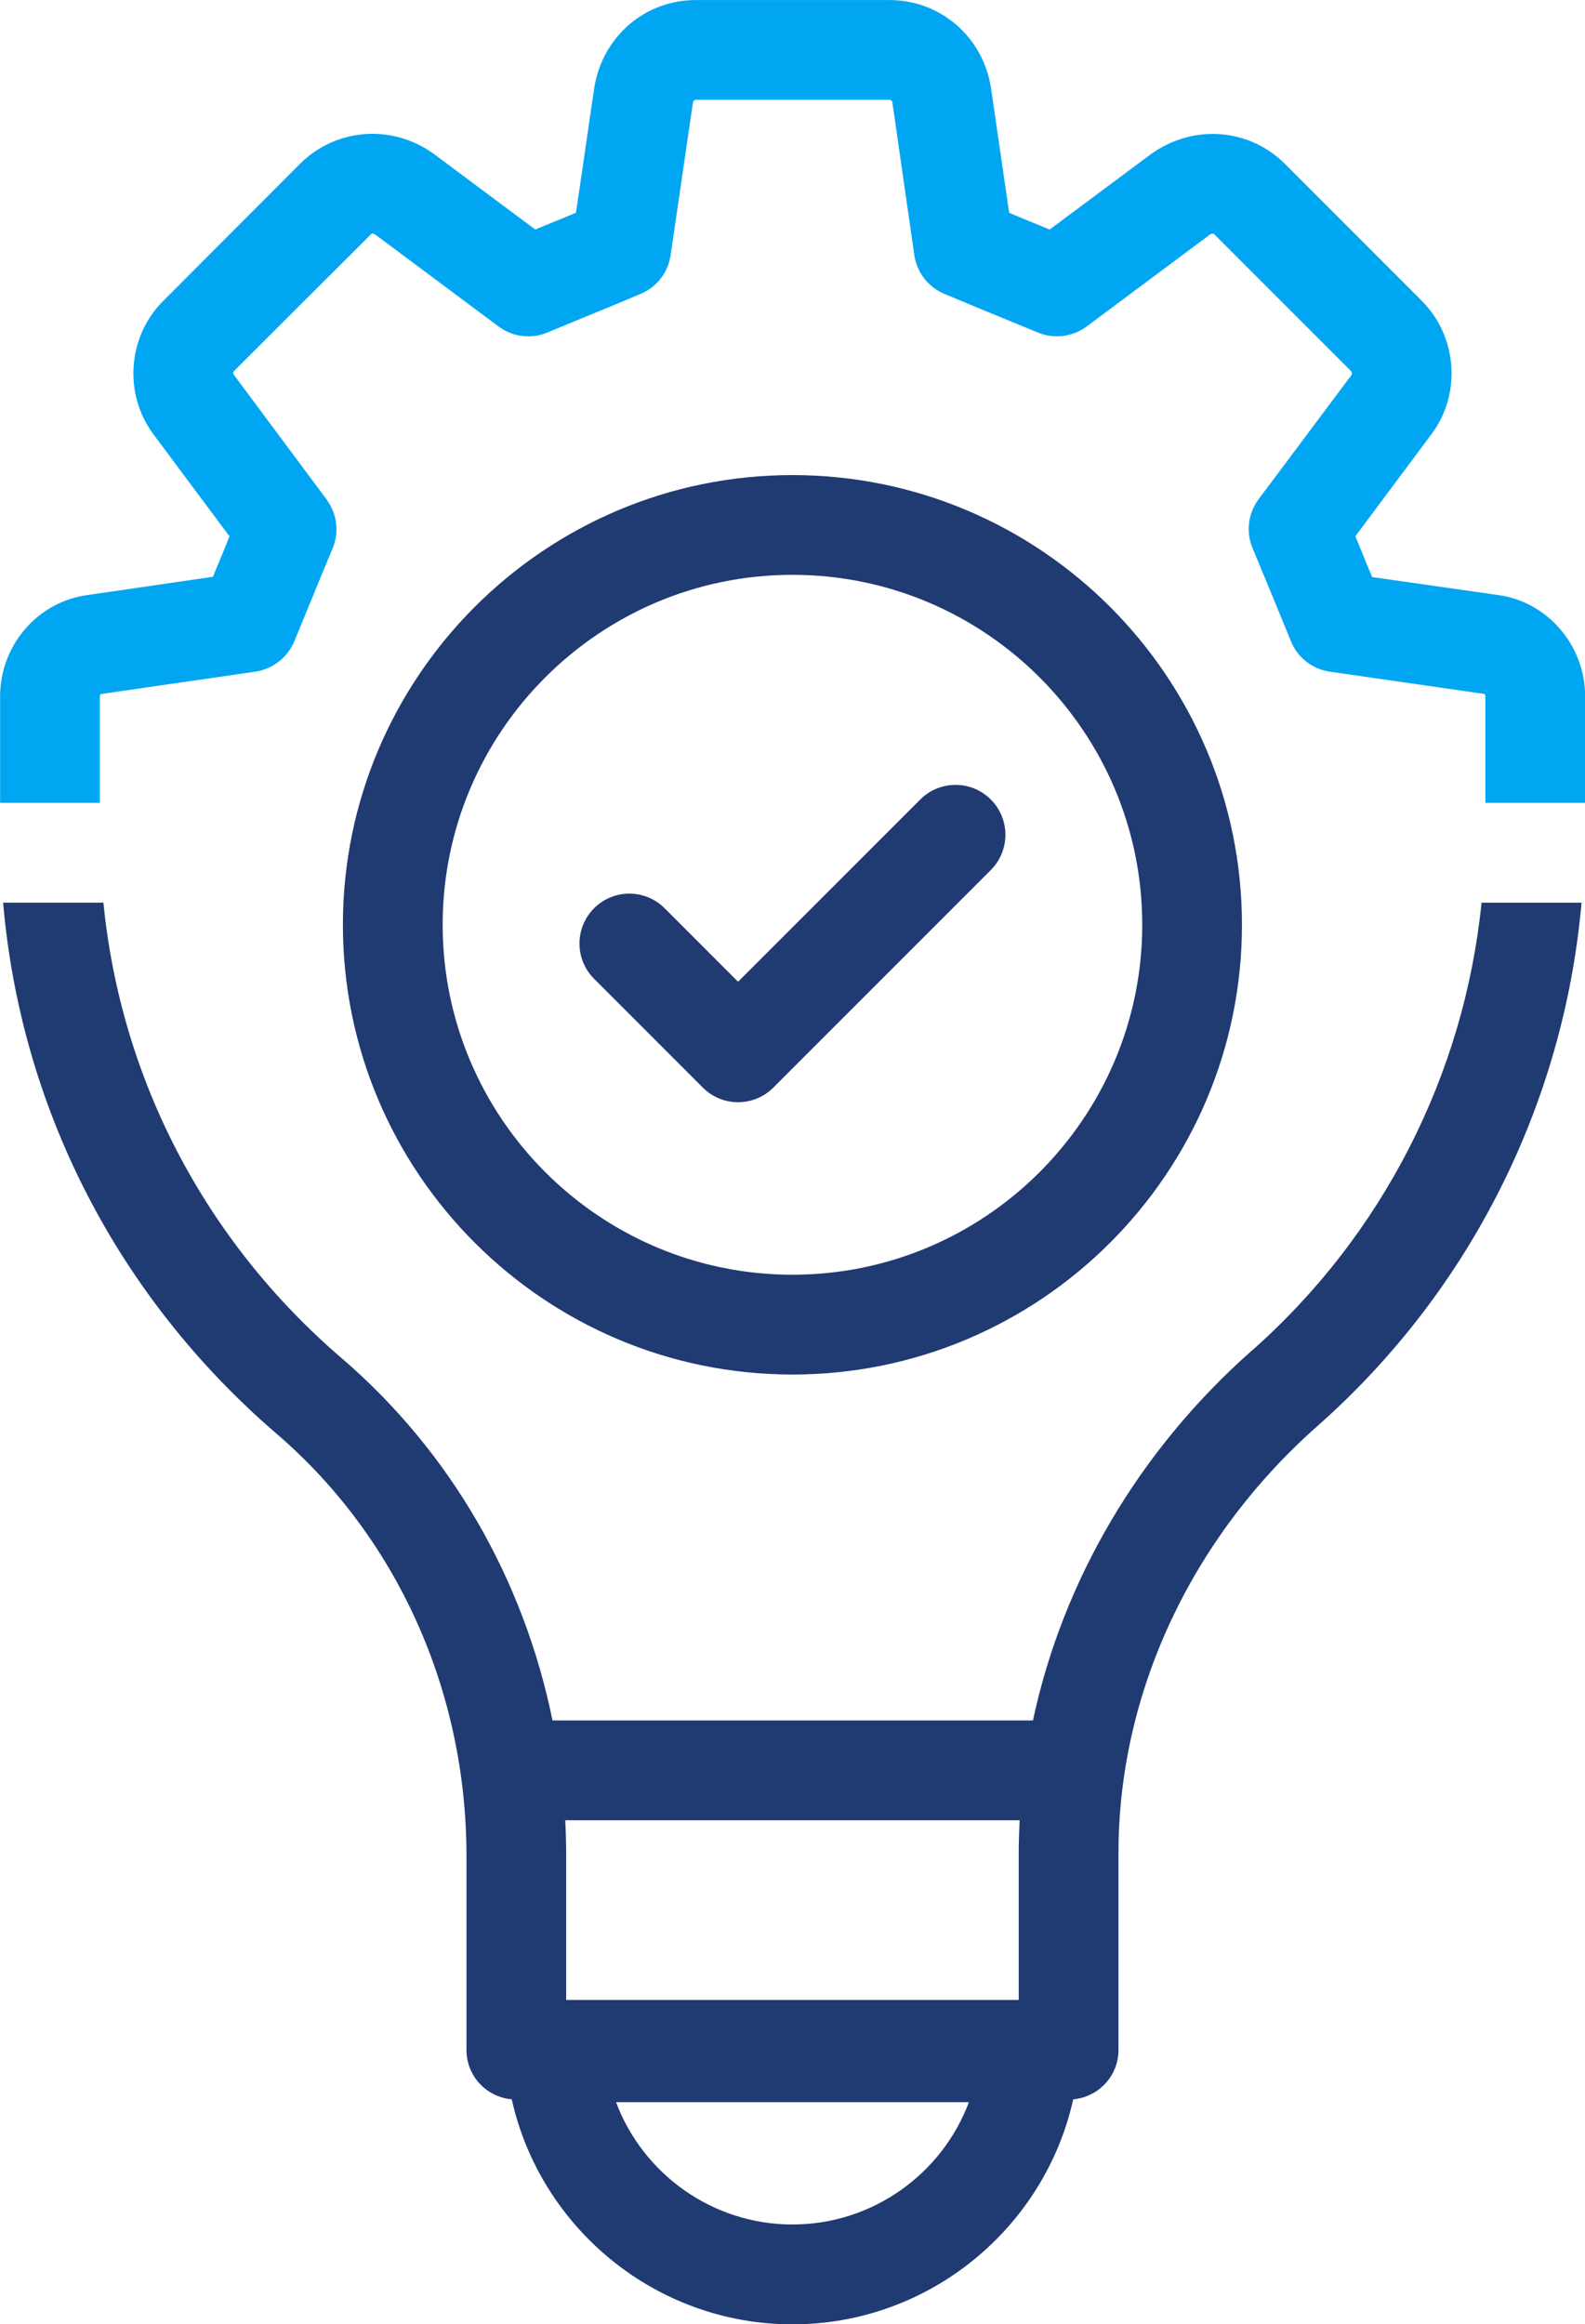 <?xml version="1.0" encoding="UTF-8"?> <svg xmlns="http://www.w3.org/2000/svg" id="Layer_2" viewBox="0 0 320.79 470.2"><defs><style>.cls-1{fill:#00a6f2;}.cls-2{fill:#203a72;}</style></defs><g id="Layer_1-2"><path class="cls-2" d="m253.31,273.27c-22.83,20.19-38.22,46.53-44.25,74.78h-97.24c-5.82-28.57-20.64-54.38-42.67-73.28-27.74-23.82-44.7-56.52-48.22-92.16H.63c3.58,41.53,23.13,79.76,55.43,107.51,24.34,20.94,38.35,52.02,38.35,85.36v39.22c0,5.27,4.01,9.52,9.16,10,5.84,26.12,29.24,45.52,56.82,45.52s50.99-19.39,56.82-45.52c5.14-.48,9.16-4.73,9.16-10v-39.85c0-32.3,14.71-63.79,40.31-86.4,30.8-27.22,49.83-65.17,53.41-105.83h-20.24c-3.52,34.84-20.07,67.31-46.54,90.67Zm-46.94,94.97c-.11,2.2-.19,4.39-.19,6.6v29.76h-91.59v-29.13c0-2.42-.07-4.83-.19-7.23h91.96Zm-45.98,81.78c-16.24,0-30.29-10.26-35.71-24.75h71.42c-5.42,14.49-19.47,24.75-35.71,24.75Z"></path><path class="cls-1" d="m303.14,120.37l-25.43-3.63-1.67-4.04c-.52-1.33-1.1-2.65-1.73-4.21l15.4-20.65c6.11-8.13,5.25-19.78-1.96-26.99l-27.68-27.68c-7.27-7.27-18.63-8.13-27.17-1.96l-20.47,15.23-4.04-1.67c-1.33-.52-2.65-1.1-4.15-1.73l-3.69-25.38c-1.67-10.27-10.27-17.65-20.53-17.65h-39.22c-10.27,0-18.86,7.38-20.53,17.76l-3.69,25.26c-1.5.63-2.83,1.21-4.21,1.73l-4.04,1.67-20.59-15.34c-8.42-6.06-19.78-5.19-27.05,2.08l-27.63,27.68c-7.27,7.21-8.07,18.86-2.02,26.99l15.4,20.65c-.58,1.5-1.15,2.83-1.67,4.15-.52,1.27-1.1,2.6-1.67,4.04l-25.32,3.69c-10.15,1.33-17.76,10.15-17.76,20.53v21.51h20.19v-21.51c0-.35.17-.52.35-.52l31.09-4.5c3.52-.52,6.52-2.83,7.9-6.11,1.73-4.21,2.83-6.86,3.92-9.52,1.04-2.6,2.13-5.19,3.86-9.34,1.38-3.29.87-7.04-1.27-9.92l-18.8-25.26c-.12-.12-.06-.52.06-.63l27.68-27.63c.35-.4.81-.12.81-.12l25.09,18.69c2.83,2.13,6.63,2.6,9.92,1.21l9.23-3.81c2.71-1.1,5.36-2.19,9.57-3.98,3.29-1.33,5.59-4.33,6.11-7.84l4.5-30.8c.06-.46.35-.63.58-.63h39.22c.23,0,.52.17.58.52l4.44,30.91c.52,3.52,2.88,6.52,6.11,7.84,4.27,1.79,6.92,2.88,9.57,3.98l9.29,3.81c3.29,1.38,7.04.92,9.92-1.21l24.92-18.57c.12-.12.63-.4.98,0l27.63,27.63c.12.12.17.52.12.69l-18.86,25.2c-2.13,2.88-2.6,6.63-1.21,9.92,1.73,4.21,2.83,6.81,3.92,9.46l3.86,9.4c1.33,3.29,4.33,5.59,7.84,6.11l31.26,4.5c.06,0,.23.17.23.52v21.51h20.19v-21.51c0-10.38-7.67-19.21-17.65-20.53Z"></path><path class="cls-2" d="m160.38,278.07c50.17,0,90.98-40.81,90.98-90.98s-40.81-90.98-90.98-90.98-90.98,40.81-90.98,90.98,40.81,90.98,90.98,90.98Zm0-161.78c39.04,0,70.8,31.76,70.8,70.79s-31.76,70.8-70.8,70.8-70.79-31.76-70.79-70.8,31.76-70.79,70.79-70.79Z"></path><path class="cls-2" d="m142.24,220.02c1.97,1.97,4.55,2.96,7.14,2.96s5.16-.99,7.14-2.96l44.01-44.01c3.94-3.94,3.94-10.33,0-14.27-3.94-3.94-10.33-3.94-14.27,0l-36.88,36.87-14.87-14.87c-3.94-3.94-10.33-3.94-14.27,0-3.94,3.94-3.94,10.33,0,14.27l22.01,22.01Z"></path></g></svg> 